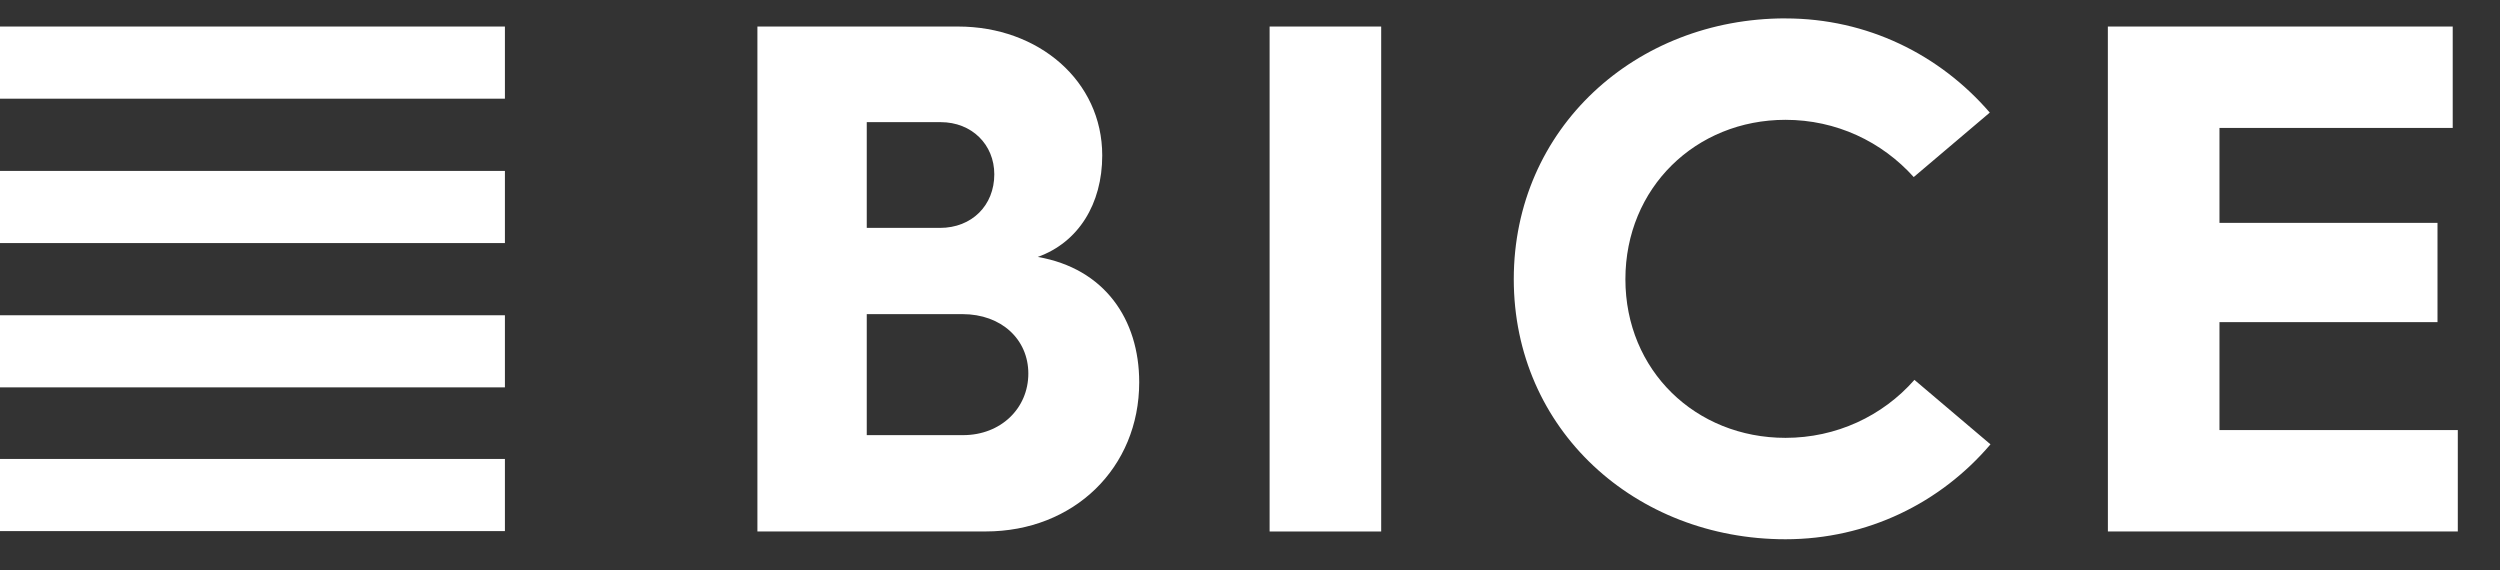 <svg xmlns="http://www.w3.org/2000/svg" fill="none" height="13" viewBox="0 0 57 13" width="57"><rect x="0" y="0" width="57" height="13" fill="#333333" stroke="none"/><g fill="#fff"><path d="m0.0.605h11.512v1.645h-11.512z"></path><path d="m0 3.897h11.512v1.645h-11.512z"></path><path d="m0 7.188h11.512v1.644h-11.512z"></path><path d="m0 10.464h11.512v1.645h-11.512z"></path><path d="m21.96 9.921c.858 0 1.486-.611 1.486-1.404 0-.777-.611-1.355-1.503-1.355h-2.181v2.759zm-.529-4.725c.727 0 1.239-.512 1.239-1.222 0-.677-.512-1.189-1.223-1.189h-1.685v2.411zm-4.162-4.591h4.576c1.833 0 3.286 1.238 3.286 2.94 0 1.106-.545 1.982-1.47 2.313 1.521.264 2.313 1.42 2.313 2.857 0 1.949-1.486 3.402-3.502 3.402h-5.203z"></path><path d="m31.491.605h-2.544v11.513h2.544z"></path><path d="m40.709.42c1.866 0 3.518.826 4.658 2.147l-1.734 1.47c-.727-.809-1.767-1.305-2.924-1.305-2.048 0-3.65 1.553-3.65 3.634 0 2.082 1.602 3.617 3.65 3.617 1.156 0 2.213-.495 2.94-1.322l1.734 1.47c-1.139 1.338-2.808 2.164-4.675 2.164-3.419 0-6.194-2.494-6.194-5.93 0-3.436 2.775-5.946 6.194-5.946z"></path><path d="m48.059.605h7.863v2.312h-5.318v2.164h4.971v2.263h-4.971v2.461h5.434v2.313h-7.978z"></path></g></svg>
